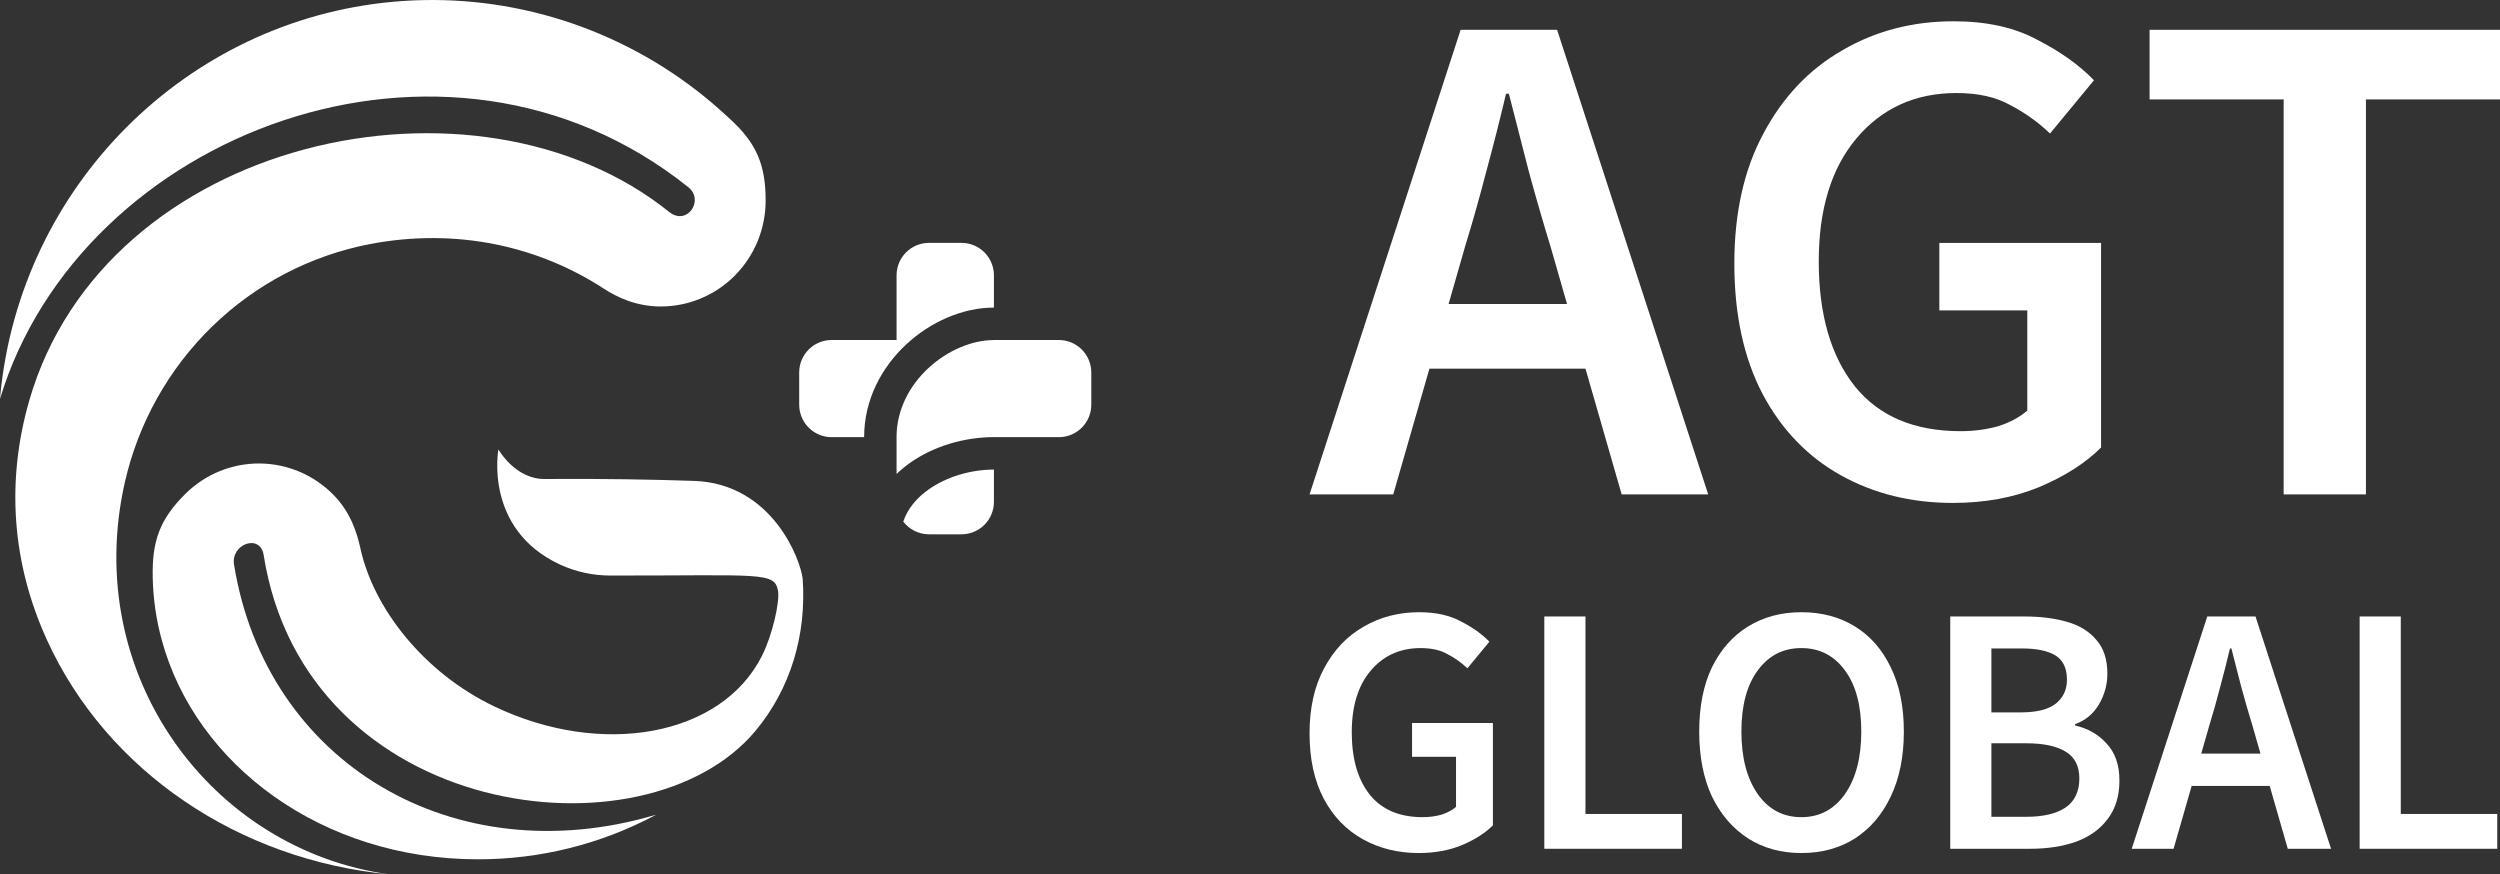 <?xml version="1.0" encoding="UTF-8"?> <svg xmlns="http://www.w3.org/2000/svg" width="183" height="64" viewBox="0 0 183 64" fill="none"><rect x="0" y="0" width="183" height="64" fill="#333333" stroke="none"/> <path d="M47.246 60.038C47.23 60.049 47.213 60.058 47.196 60.067L47.246 60.038Z" fill="white"></path> <path d="M0.422 26.096C3.198 11.243 16.128 0 31.659 0C39.696 0.011 47.432 3.084 53.32 8.604C55.37 10.434 56.045 12.041 56.045 14.687C56.045 15.704 55.846 16.712 55.461 17.651C55.075 18.591 54.51 19.445 53.797 20.165C53.084 20.884 52.238 21.455 51.306 21.844C50.375 22.233 49.377 22.434 48.368 22.434C46.603 22.434 45.209 21.783 44.2 21.13C39.422 18.019 33.434 16.661 27.105 17.861C22.748 18.694 18.726 20.791 15.533 23.896C12.34 27.002 10.114 30.98 9.129 35.343C5.958 49.459 15.498 62.209 28.487 64C17.494 62.949 7.835 56.467 3.445 46.862C0.853 41.189 0.46 35.224 2.118 29.403C7.635 10.022 34.887 4.115 49.043 15.561C50.333 16.505 51.573 14.641 50.373 13.693C32.626 -0.502 5.918 9.715 0.01 29.164C0.01 29.17 0 29.164 0 29.164C0.093 28.125 0.234 27.103 0.422 26.096Z" fill="white"></path> <path d="M58.756 42.364C58.597 40.962 56.529 35.398 50.809 35.202C47.996 35.105 43.994 35.028 39.919 35.062C37.732 35.118 36.483 32.899 36.483 32.899C36.483 32.916 35.394 38.727 40.995 41.327C42.157 41.86 43.42 42.134 44.696 42.13C55.685 42.142 56.717 41.828 56.954 43.262C57.084 44.05 56.548 46.489 55.757 48.043C52.779 53.907 44.033 55.474 36.16 51.7C30.985 49.218 27.35 44.512 26.39 40.178C26.13 38.995 25.674 37.523 24.436 36.251C23.73 35.524 22.89 34.945 21.962 34.546C21.035 34.148 20.038 33.937 19.03 33.927C18.022 33.917 17.021 34.107 16.086 34.487C15.151 34.867 14.299 35.429 13.579 36.142C11.706 37.994 11.104 39.602 11.181 42.364C11.219 43.87 11.438 45.365 11.832 46.818C14.317 56.019 23.607 62.9 34.972 62.9C39.509 62.911 43.979 61.798 47.989 59.659V59.647C33.282 64.005 19.499 55.922 17.131 41.332C16.885 39.814 19.05 39.04 19.3 40.628C22.365 60.042 47.245 63.151 55.296 53.505C57.874 50.414 59.044 46.465 58.756 42.364Z" fill="white"></path> <path fill-rule="evenodd" clip-rule="evenodd" d="M65.629 24.889V20.155C65.629 18.842 66.691 17.778 68.002 17.778H70.382C71.693 17.778 72.755 18.842 72.755 20.155V24.889H77.509C78.82 24.889 79.883 25.953 79.883 27.266V29.623C79.883 30.936 78.82 32 77.509 32H72.756V31.997C70.603 31.997 68.355 32.652 66.615 33.88C66.266 34.126 65.935 34.398 65.629 34.694V32H65.627C65.627 30.018 66.558 28.245 67.957 26.946C69.368 25.636 71.169 24.892 72.755 24.892V22.515C70.482 22.515 68.124 23.55 66.344 25.203C64.551 26.866 63.254 29.241 63.254 32H60.875C59.564 32 58.501 30.936 58.501 29.623V27.266C58.501 25.953 59.564 24.889 60.875 24.889H65.629ZM66.12 38.183C66.554 38.747 67.236 39.111 68.002 39.111H70.382C71.693 39.111 72.755 38.047 72.755 36.734V34.374C71.047 34.374 69.287 34.903 67.983 35.823C67.074 36.464 66.425 37.262 66.12 38.183Z" fill="white"></path> <path d="M107.23 18.094L106.036 22.254H114.707L113.513 18.094C112.959 16.291 112.423 14.437 111.904 12.53C111.419 10.623 110.934 8.734 110.45 6.862H110.242C109.792 8.769 109.307 10.675 108.788 12.582C108.303 14.454 107.784 16.291 107.23 18.094ZM95.859 36.19L106.919 2.182H113.98L125.04 36.19H118.706L116.057 26.986H104.634L101.986 36.19H95.859Z" fill="white"></path> <path d="M142.946 36.814C139.9 36.814 137.165 36.138 134.742 34.786C132.319 33.434 130.415 31.458 129.031 28.858C127.646 26.223 126.954 23.034 126.954 19.29C126.954 15.581 127.663 12.409 129.083 9.774C130.502 7.105 132.423 5.077 134.846 3.69C137.269 2.269 139.987 1.558 142.998 1.558C145.421 1.558 147.464 2.009 149.125 2.91C150.821 3.777 152.206 4.765 153.279 5.874L150.06 9.774C149.194 8.942 148.225 8.249 147.152 7.694C146.114 7.105 144.798 6.81 143.206 6.81C140.194 6.81 137.754 7.919 135.885 10.138C134.05 12.322 133.133 15.321 133.133 19.134C133.133 23.017 134.015 26.067 135.781 28.286C137.546 30.47 140.125 31.562 143.517 31.562C144.487 31.562 145.404 31.441 146.269 31.198C147.135 30.921 147.844 30.539 148.398 30.054V22.722H141.96V17.782H153.798V32.758C152.656 33.902 151.133 34.873 149.229 35.67C147.36 36.433 145.265 36.814 142.946 36.814Z" fill="white"></path> <path d="M167.163 36.19V7.278H157.35V2.182H183V7.278H173.186V36.19H167.163Z" fill="white"></path> <path d="M103.855 62.442C102.332 62.442 100.965 62.104 99.753 61.428C98.542 60.752 97.59 59.764 96.898 58.464C96.205 57.147 95.859 55.552 95.859 53.68C95.859 51.825 96.214 50.239 96.924 48.922C97.633 47.587 98.594 46.573 99.805 45.88C101.017 45.169 102.376 44.814 103.881 44.814C105.093 44.814 106.114 45.039 106.945 45.49C107.793 45.923 108.485 46.417 109.022 46.972L107.412 48.922C106.979 48.506 106.495 48.159 105.958 47.882C105.439 47.587 104.781 47.44 103.985 47.44C102.479 47.44 101.259 47.995 100.325 49.104C99.407 50.196 98.949 51.695 98.949 53.602C98.949 55.543 99.39 57.069 100.273 58.178C101.155 59.27 102.445 59.816 104.141 59.816C104.626 59.816 105.084 59.755 105.517 59.634C105.95 59.495 106.304 59.305 106.581 59.062V55.396H103.362V52.926H109.281V60.414C108.71 60.986 107.949 61.471 106.997 61.87C106.062 62.251 105.015 62.442 103.855 62.442Z" fill="white"></path> <path d="M113.044 62.13V45.126H116.056V59.582H123.117V62.13H113.044Z" fill="white"></path> <path d="M131.859 62.442C130.387 62.442 129.089 62.087 127.964 61.376C126.839 60.648 125.957 59.625 125.316 58.308C124.693 56.973 124.382 55.387 124.382 53.55C124.382 51.713 124.693 50.144 125.316 48.844C125.957 47.544 126.839 46.547 127.964 45.854C129.089 45.161 130.387 44.814 131.859 44.814C133.347 44.814 134.654 45.161 135.779 45.854C136.904 46.547 137.778 47.544 138.401 48.844C139.041 50.144 139.362 51.713 139.362 53.55C139.362 55.387 139.041 56.973 138.401 58.308C137.778 59.625 136.904 60.648 135.779 61.376C134.654 62.087 133.347 62.442 131.859 62.442ZM131.859 59.816C133.191 59.816 134.256 59.253 135.052 58.126C135.848 56.982 136.246 55.457 136.246 53.55C136.246 51.643 135.848 50.153 135.052 49.078C134.256 47.986 133.191 47.44 131.859 47.44C130.526 47.44 129.461 47.986 128.665 49.078C127.869 50.153 127.471 51.643 127.471 53.55C127.471 55.457 127.869 56.982 128.665 58.126C129.461 59.253 130.526 59.816 131.859 59.816Z" fill="white"></path> <path d="M142.758 62.13V45.126H148.184C149.361 45.126 150.4 45.256 151.3 45.516C152.217 45.776 152.935 46.218 153.454 46.842C153.991 47.449 154.259 48.272 154.259 49.312C154.259 50.109 154.052 50.863 153.636 51.574C153.221 52.267 152.641 52.744 151.897 53.004V53.108C152.831 53.316 153.602 53.758 154.207 54.434C154.83 55.093 155.142 55.994 155.142 57.138C155.142 58.265 154.856 59.201 154.285 59.946C153.731 60.691 152.961 61.246 151.975 61.61C150.988 61.957 149.872 62.13 148.626 62.13H142.758ZM145.77 52.146H147.925C149.101 52.146 149.958 51.929 150.495 51.496C151.031 51.063 151.3 50.482 151.3 49.754C151.3 48.922 151.023 48.333 150.469 47.986C149.915 47.639 149.084 47.466 147.976 47.466H145.77V52.146ZM145.77 59.79H148.314C149.56 59.79 150.521 59.565 151.196 59.114C151.871 58.646 152.208 57.935 152.208 56.982C152.208 56.081 151.879 55.431 151.222 55.032C150.564 54.616 149.595 54.408 148.314 54.408H145.77V59.79Z" fill="white"></path> <path d="M161.728 53.082L161.131 55.162H165.466L164.869 53.082C164.592 52.181 164.324 51.253 164.064 50.3C163.822 49.347 163.58 48.402 163.338 47.466H163.234C163.009 48.419 162.766 49.373 162.507 50.326C162.264 51.262 162.005 52.181 161.728 53.082ZM156.042 62.13L161.572 45.126H165.103L170.633 62.13H167.465L166.141 57.528H160.43L159.106 62.13H156.042Z" fill="white"></path> <path d="M172.726 62.13V45.126H175.737V59.582H182.799V62.13H172.726Z" fill="white"></path> </svg> 